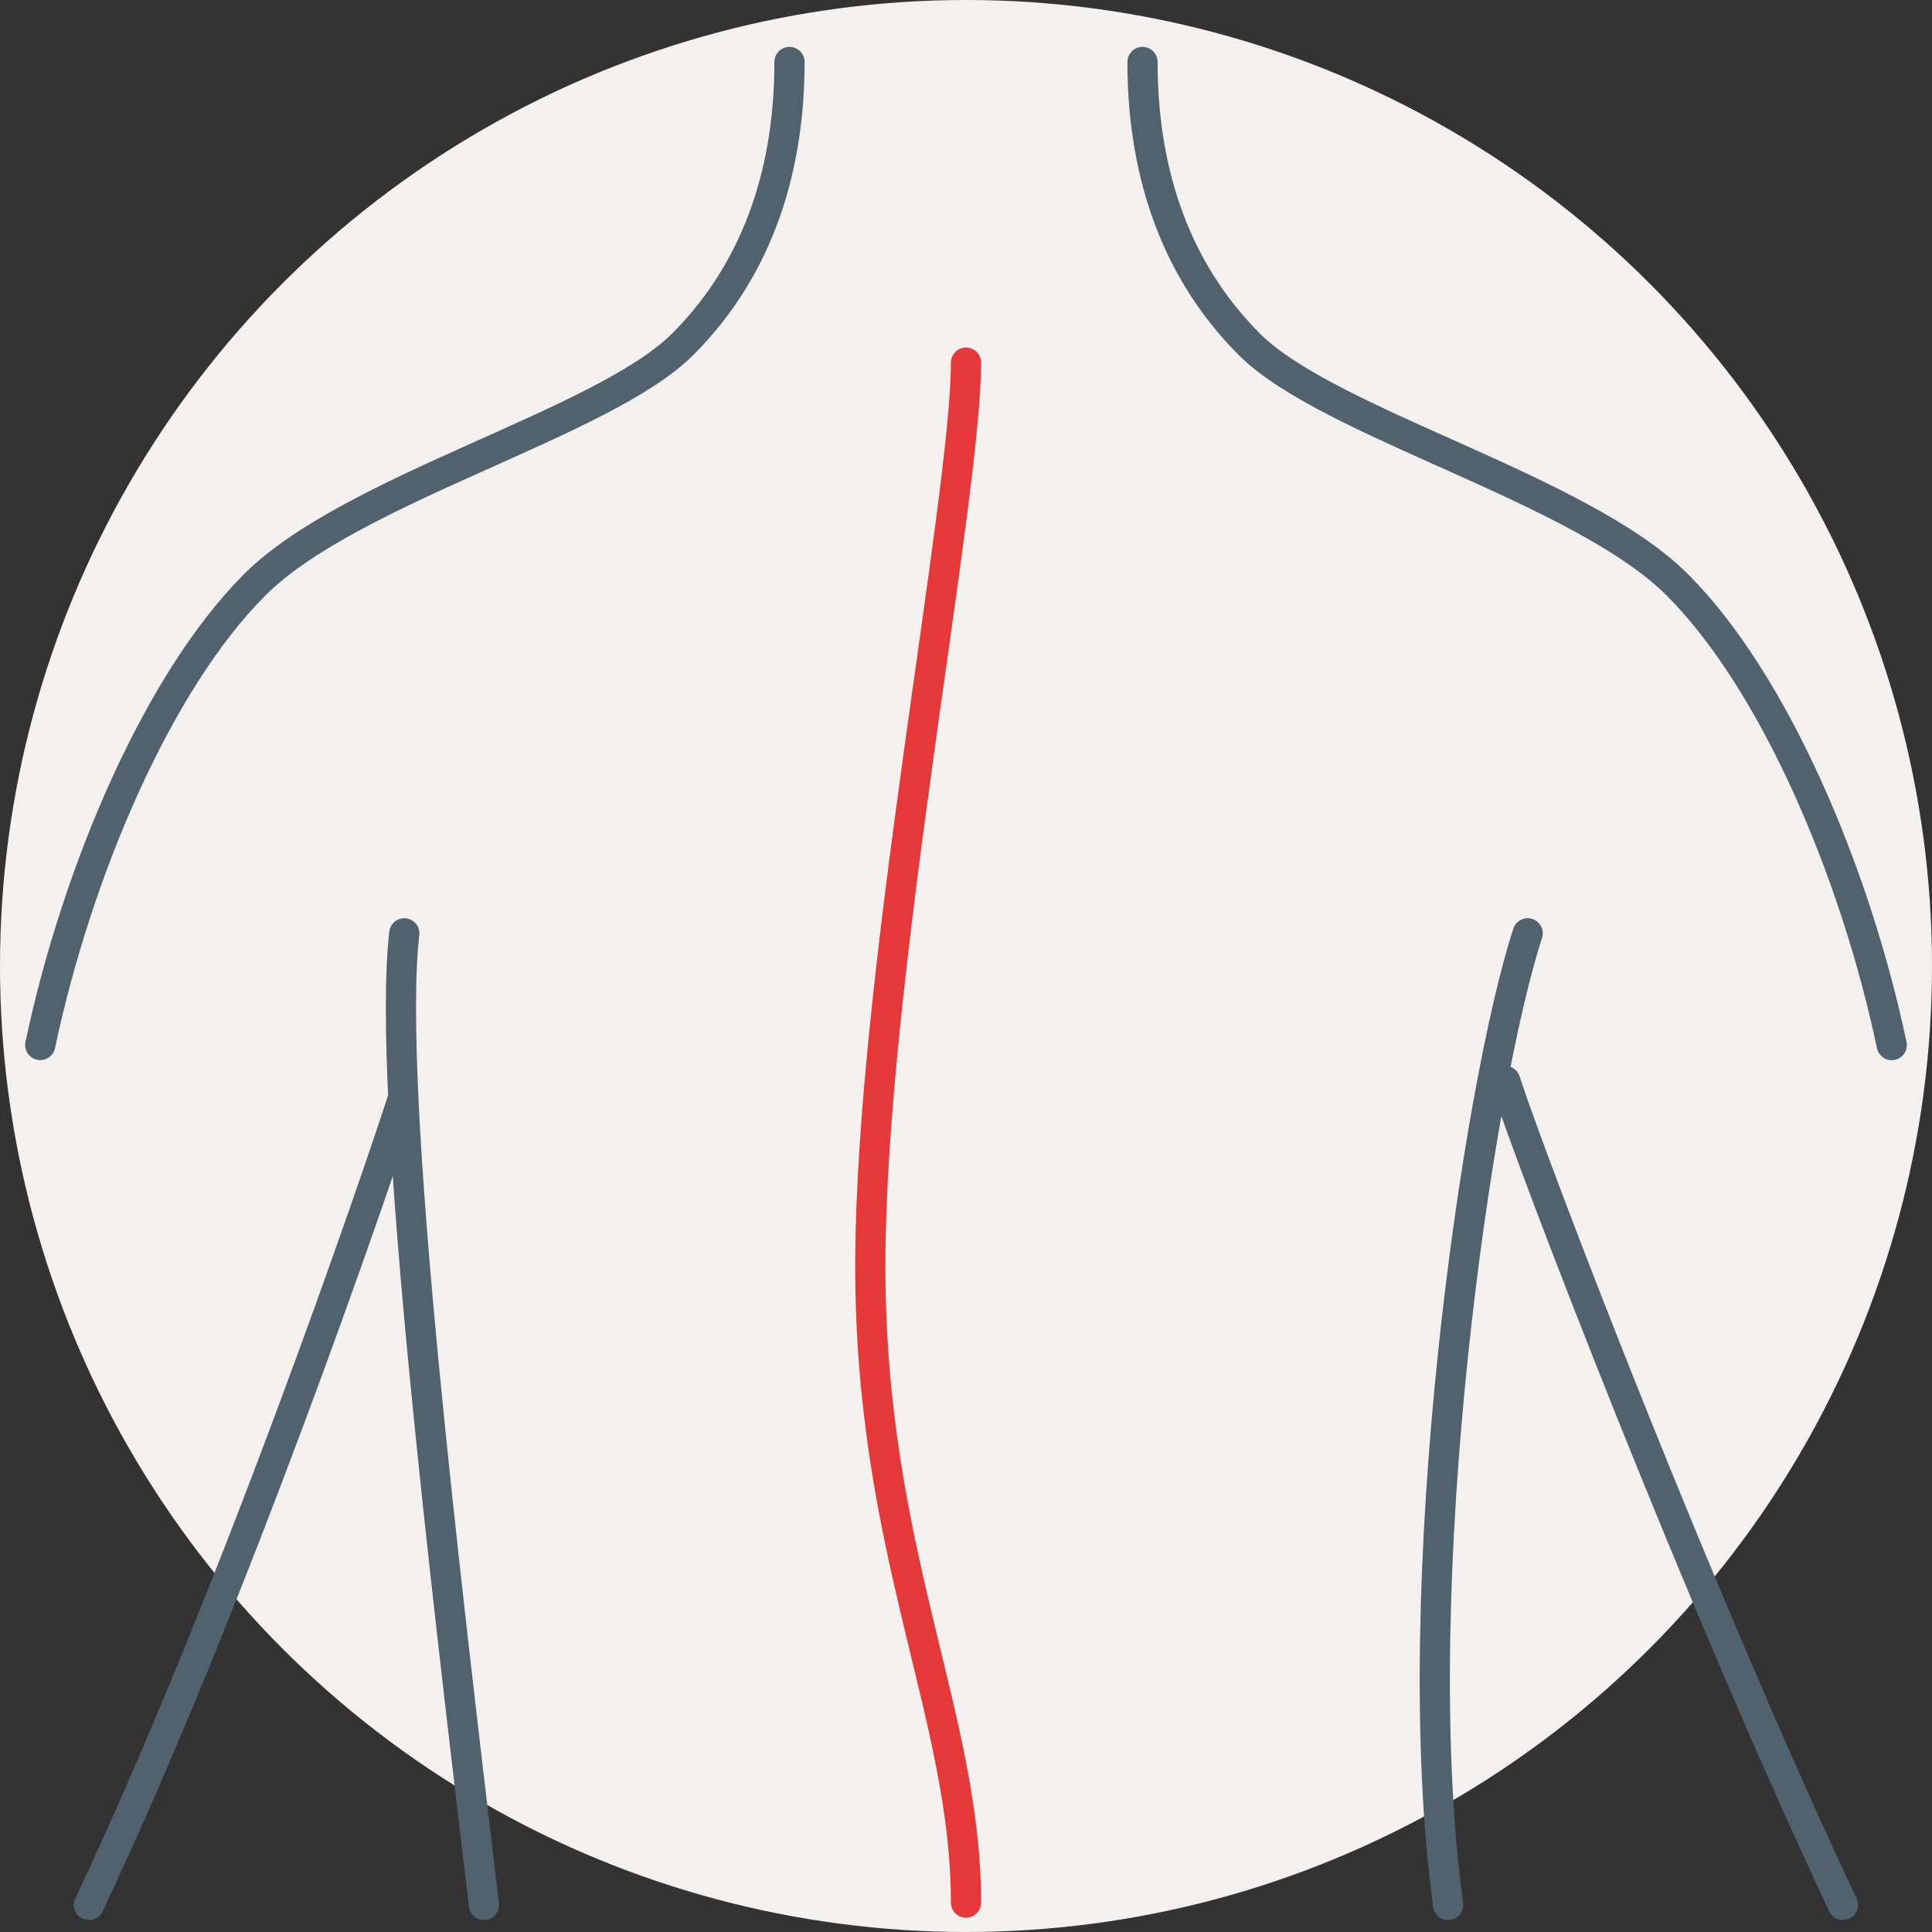 <?xml version="1.0" encoding="UTF-8"?><svg id="visible-spine-curve-icon" xmlns="http://www.w3.org/2000/svg" viewBox="0 0 192 192"><rect x="0" y="0" width="192" height="192" fill="#333333" stroke="none"/><defs><style>.cls-1{stroke:#e53939;stroke-miterlimit:10;}.cls-1,.cls-2{fill:none;stroke-linecap:round;stroke-width:3px;}.cls-2{stroke:#51626f;stroke-linejoin:round;}.cls-3{fill:#f4f0ed;}</style></defs><circle class="cls-3" cx="96" cy="96" r="96"/><path class="cls-2" d="m78.46,6.16c0,9.98-2.71,20.14-10.61,28.05s-32.94,14.31-42.54,23.91S7.66,86.54,4,103.85"/><path class="cls-2" d="m40.18,92.75c-1.82,15.62,4.2,65.18,7.91,96.56"/><path class="cls-2" d="m40,109.3c-2.79,8.61-16.9,49.8-31.16,80.01"/><path class="cls-2" d="m113.54,6.16c0,9.98,2.71,20.14,10.61,28.05s32.94,14.31,42.54,23.91,17.65,28.42,21.31,45.74"/><path class="cls-2" d="m151.82,92.75c-4.95,15.18-12.24,64.64-7.91,96.56"/><path class="cls-2" d="m149.59,107.43c2.79,8.61,19.31,51.67,33.56,81.88"/><path class="cls-1" d="m96,36.04c0,13.55-9.51,61.36-9.51,89.79s9.51,44.61,9.51,63.25"/></svg>